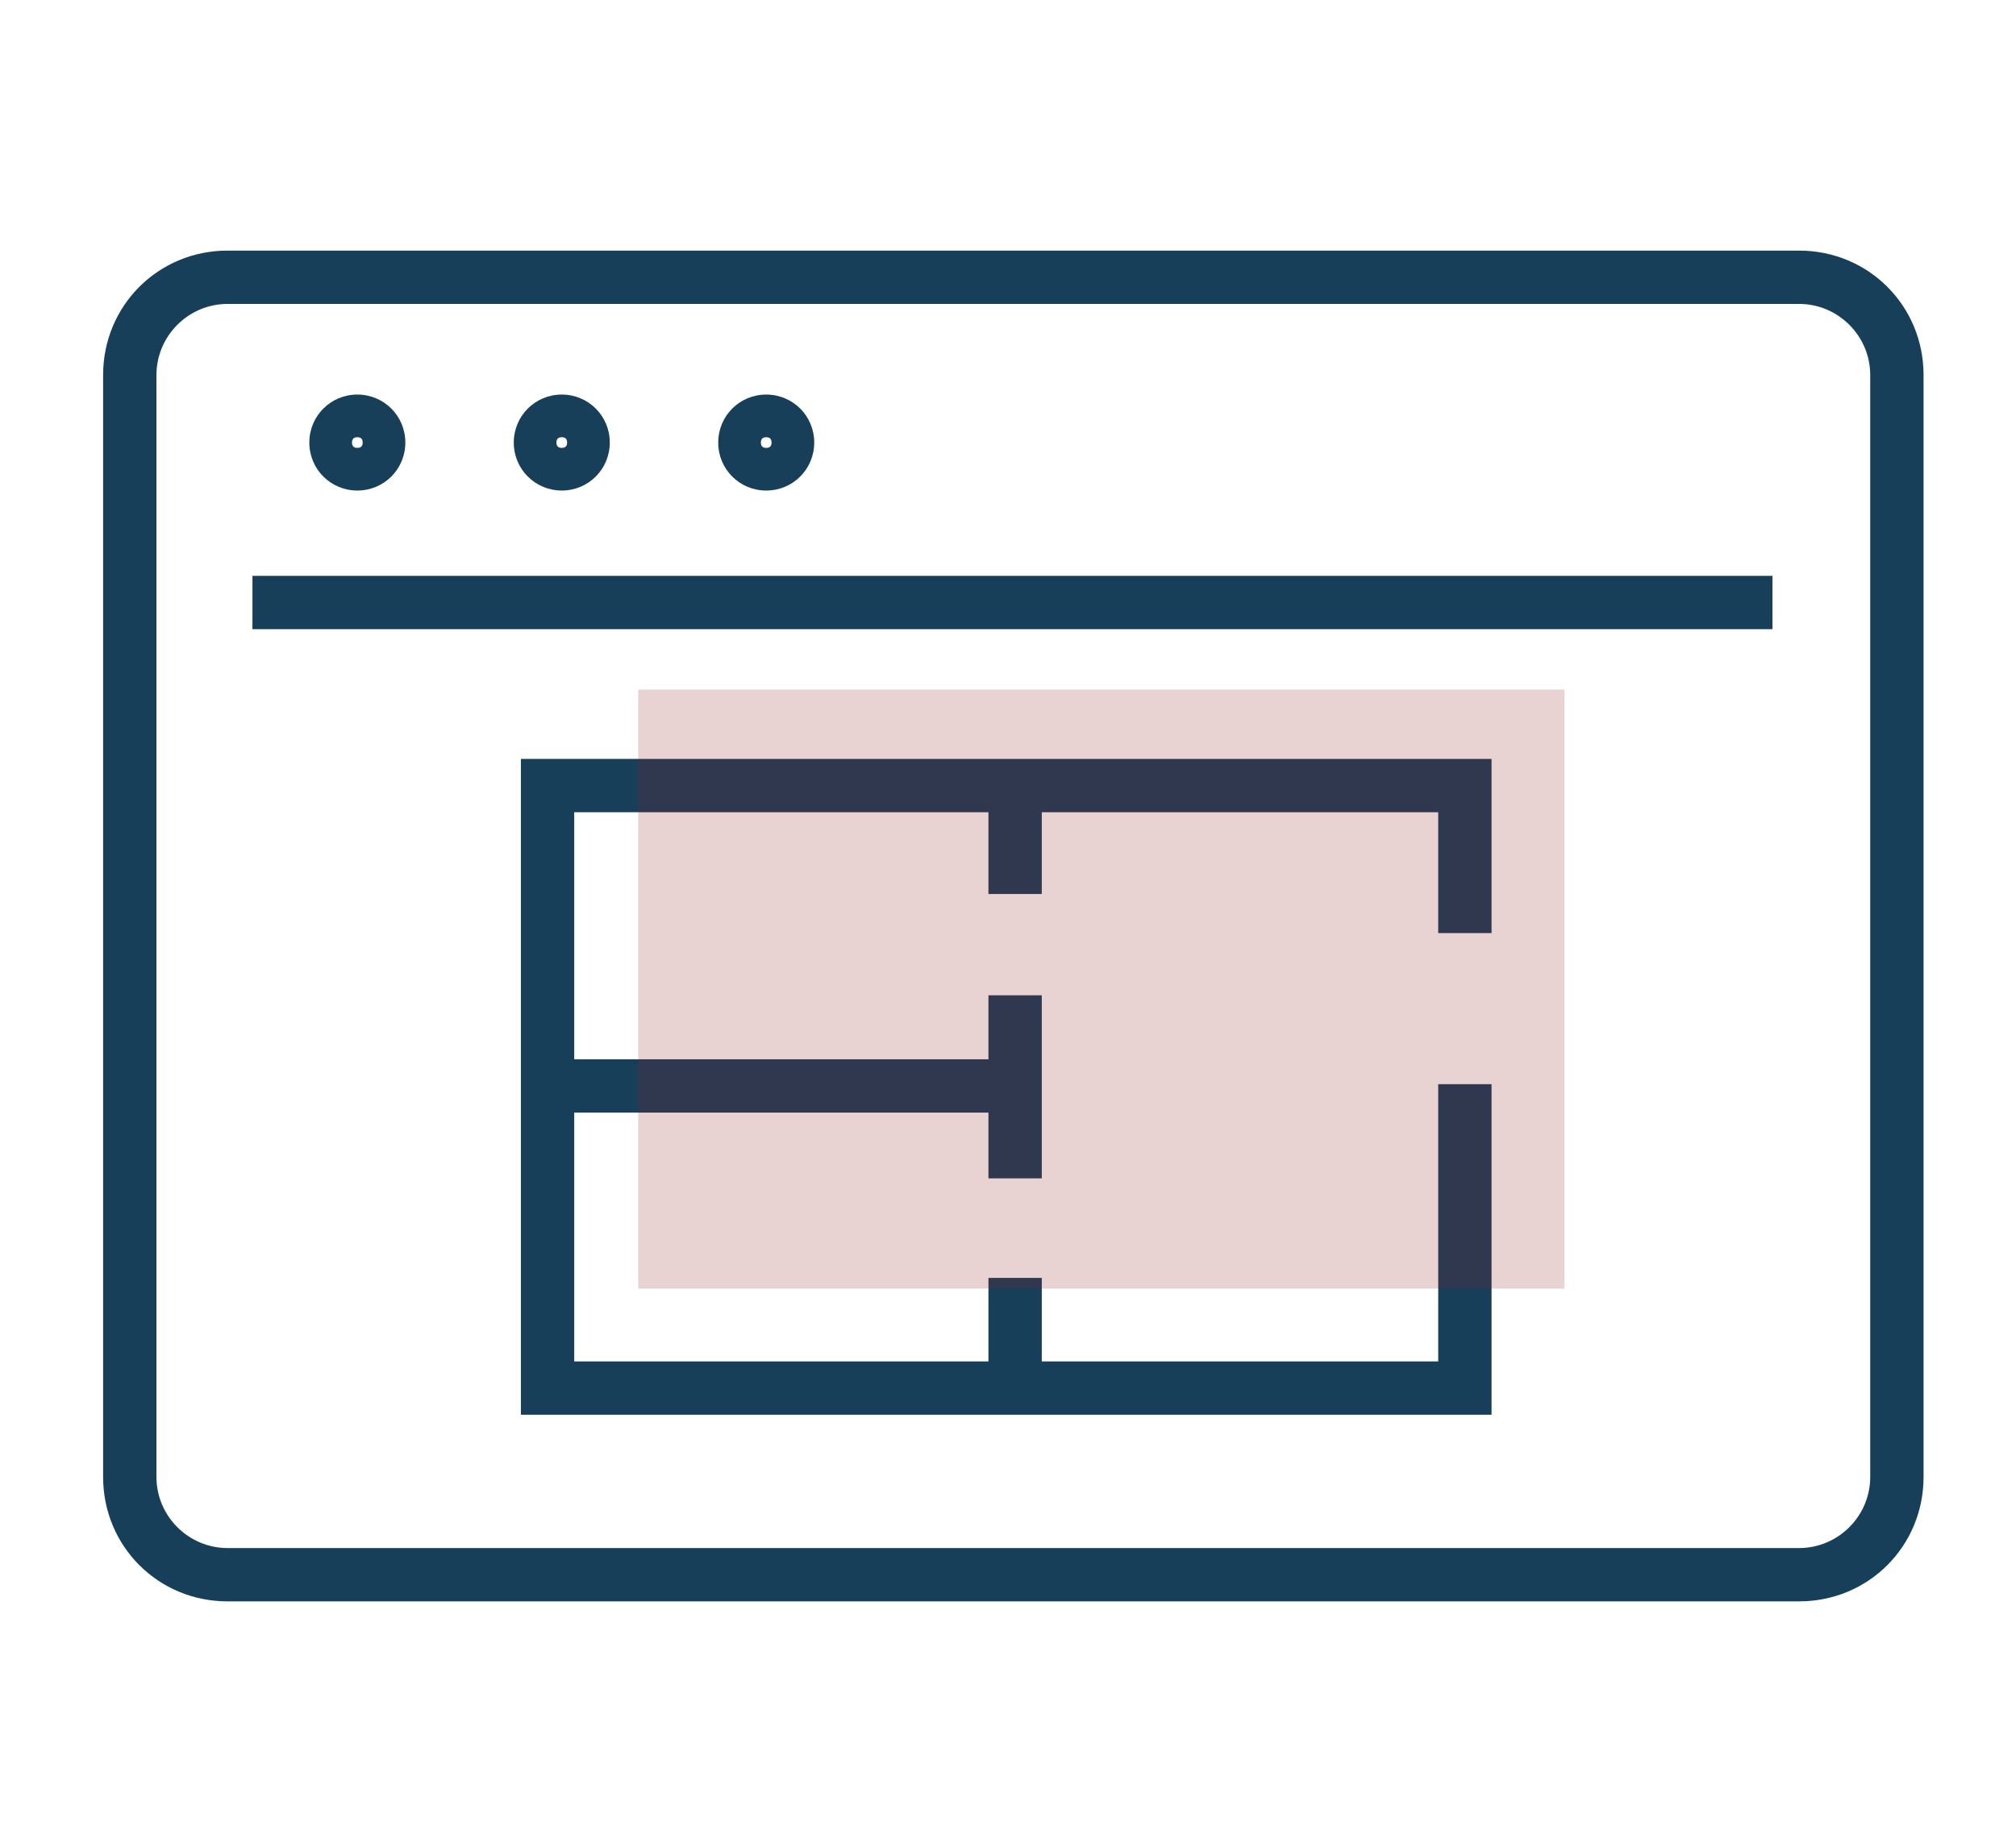 <?xml version="1.0" encoding="UTF-8"?>
<svg xmlns="http://www.w3.org/2000/svg" version="1.1" viewBox="0 0 113.4 102.5">
  <defs>
    <style>
      .cls-1 {
        fill: #183f5a;
      }

      .cls-2 {
        fill: #8e2020;
        isolation: isolate;
        opacity: .2;
      }
    </style>
  </defs>
  <!-- Generator: Adobe Illustrator 28.6.0, SVG Export Plug-In . SVG Version: 1.2.0 Build 709)  -->
  <g>
    <g id="Layer_1">
      <g>
        <g>
          <rect class="cls-1" x="14.2" y="32.4" width="85.5" height="3"></rect>
          <g>
            <path class="cls-1" d="M20.1,27.6c-1.5,0-2.7-1.2-2.7-2.7s1.2-2.7,2.7-2.7,2.7,1.2,2.7,2.7-1.2,2.7-2.7,2.7ZM20.1,24.6c-.2,0-.3.1-.3.3s.1.3.3.3.3-.1.3-.3-.1-.3-.3-.3Z"></path>
            <path class="cls-1" d="M31.6,27.6c-1.5,0-2.7-1.2-2.7-2.7s1.2-2.7,2.7-2.7,2.7,1.2,2.7,2.7-1.2,2.7-2.7,2.7ZM31.6,24.6c-.2,0-.3.1-.3.3s.1.3.3.3.3-.1.3-.3-.1-.3-.3-.3Z"></path>
            <path class="cls-1" d="M43.1,27.6c-1.5,0-2.7-1.2-2.7-2.7s1.2-2.7,2.7-2.7,2.7,1.2,2.7,2.7-1.2,2.7-2.7,2.7ZM43.1,24.6c-.2,0-.3.1-.3.3s.1.3.3.3.3-.1.3-.3-.1-.3-.3-.3Z"></path>
          </g>
          <path class="cls-1" d="M101.1,90.1H12.8c-3.9,0-7-3.1-7-7V21.1c0-3.9,3.1-7,7-7h88.4c3.9,0,7,3.1,7,7v62c0,3.9-3.1,7-7,7ZM12.8,17.1c-2.2,0-4,1.8-4,4v62c0,2.2,1.8,4,4,4h88.4c2.2,0,4-1.8,4-4V21.1c0-2.2-1.8-4-4-4H12.8Z"></path>
        </g>
        <g>
          <rect class="cls-1" x="31.2" y="59.6" width="25.8" height="3"></rect>
          <rect class="cls-1" x="55.6" y="56" width="3" height="10.3"></rect>
        </g>
        <g>
          <rect class="cls-1" x="55.6" y="44.2" width="3" height="6.1"></rect>
          <rect class="cls-1" x="55.6" y="71.9" width="3" height="6.2"></rect>
        </g>
        <polygon class="cls-1" points="83.9 79.6 29.3 79.6 29.3 42.7 83.9 42.7 83.9 52.5 80.9 52.5 80.9 45.7 32.3 45.7 32.3 76.6 80.9 76.6 80.9 61 83.9 61 83.9 79.6"></polygon>
      </g>
      <rect class="cls-2" x="35.9" y="38.8" width="52.1" height="33.7"></rect>
    </g>
  </g>
</svg>
